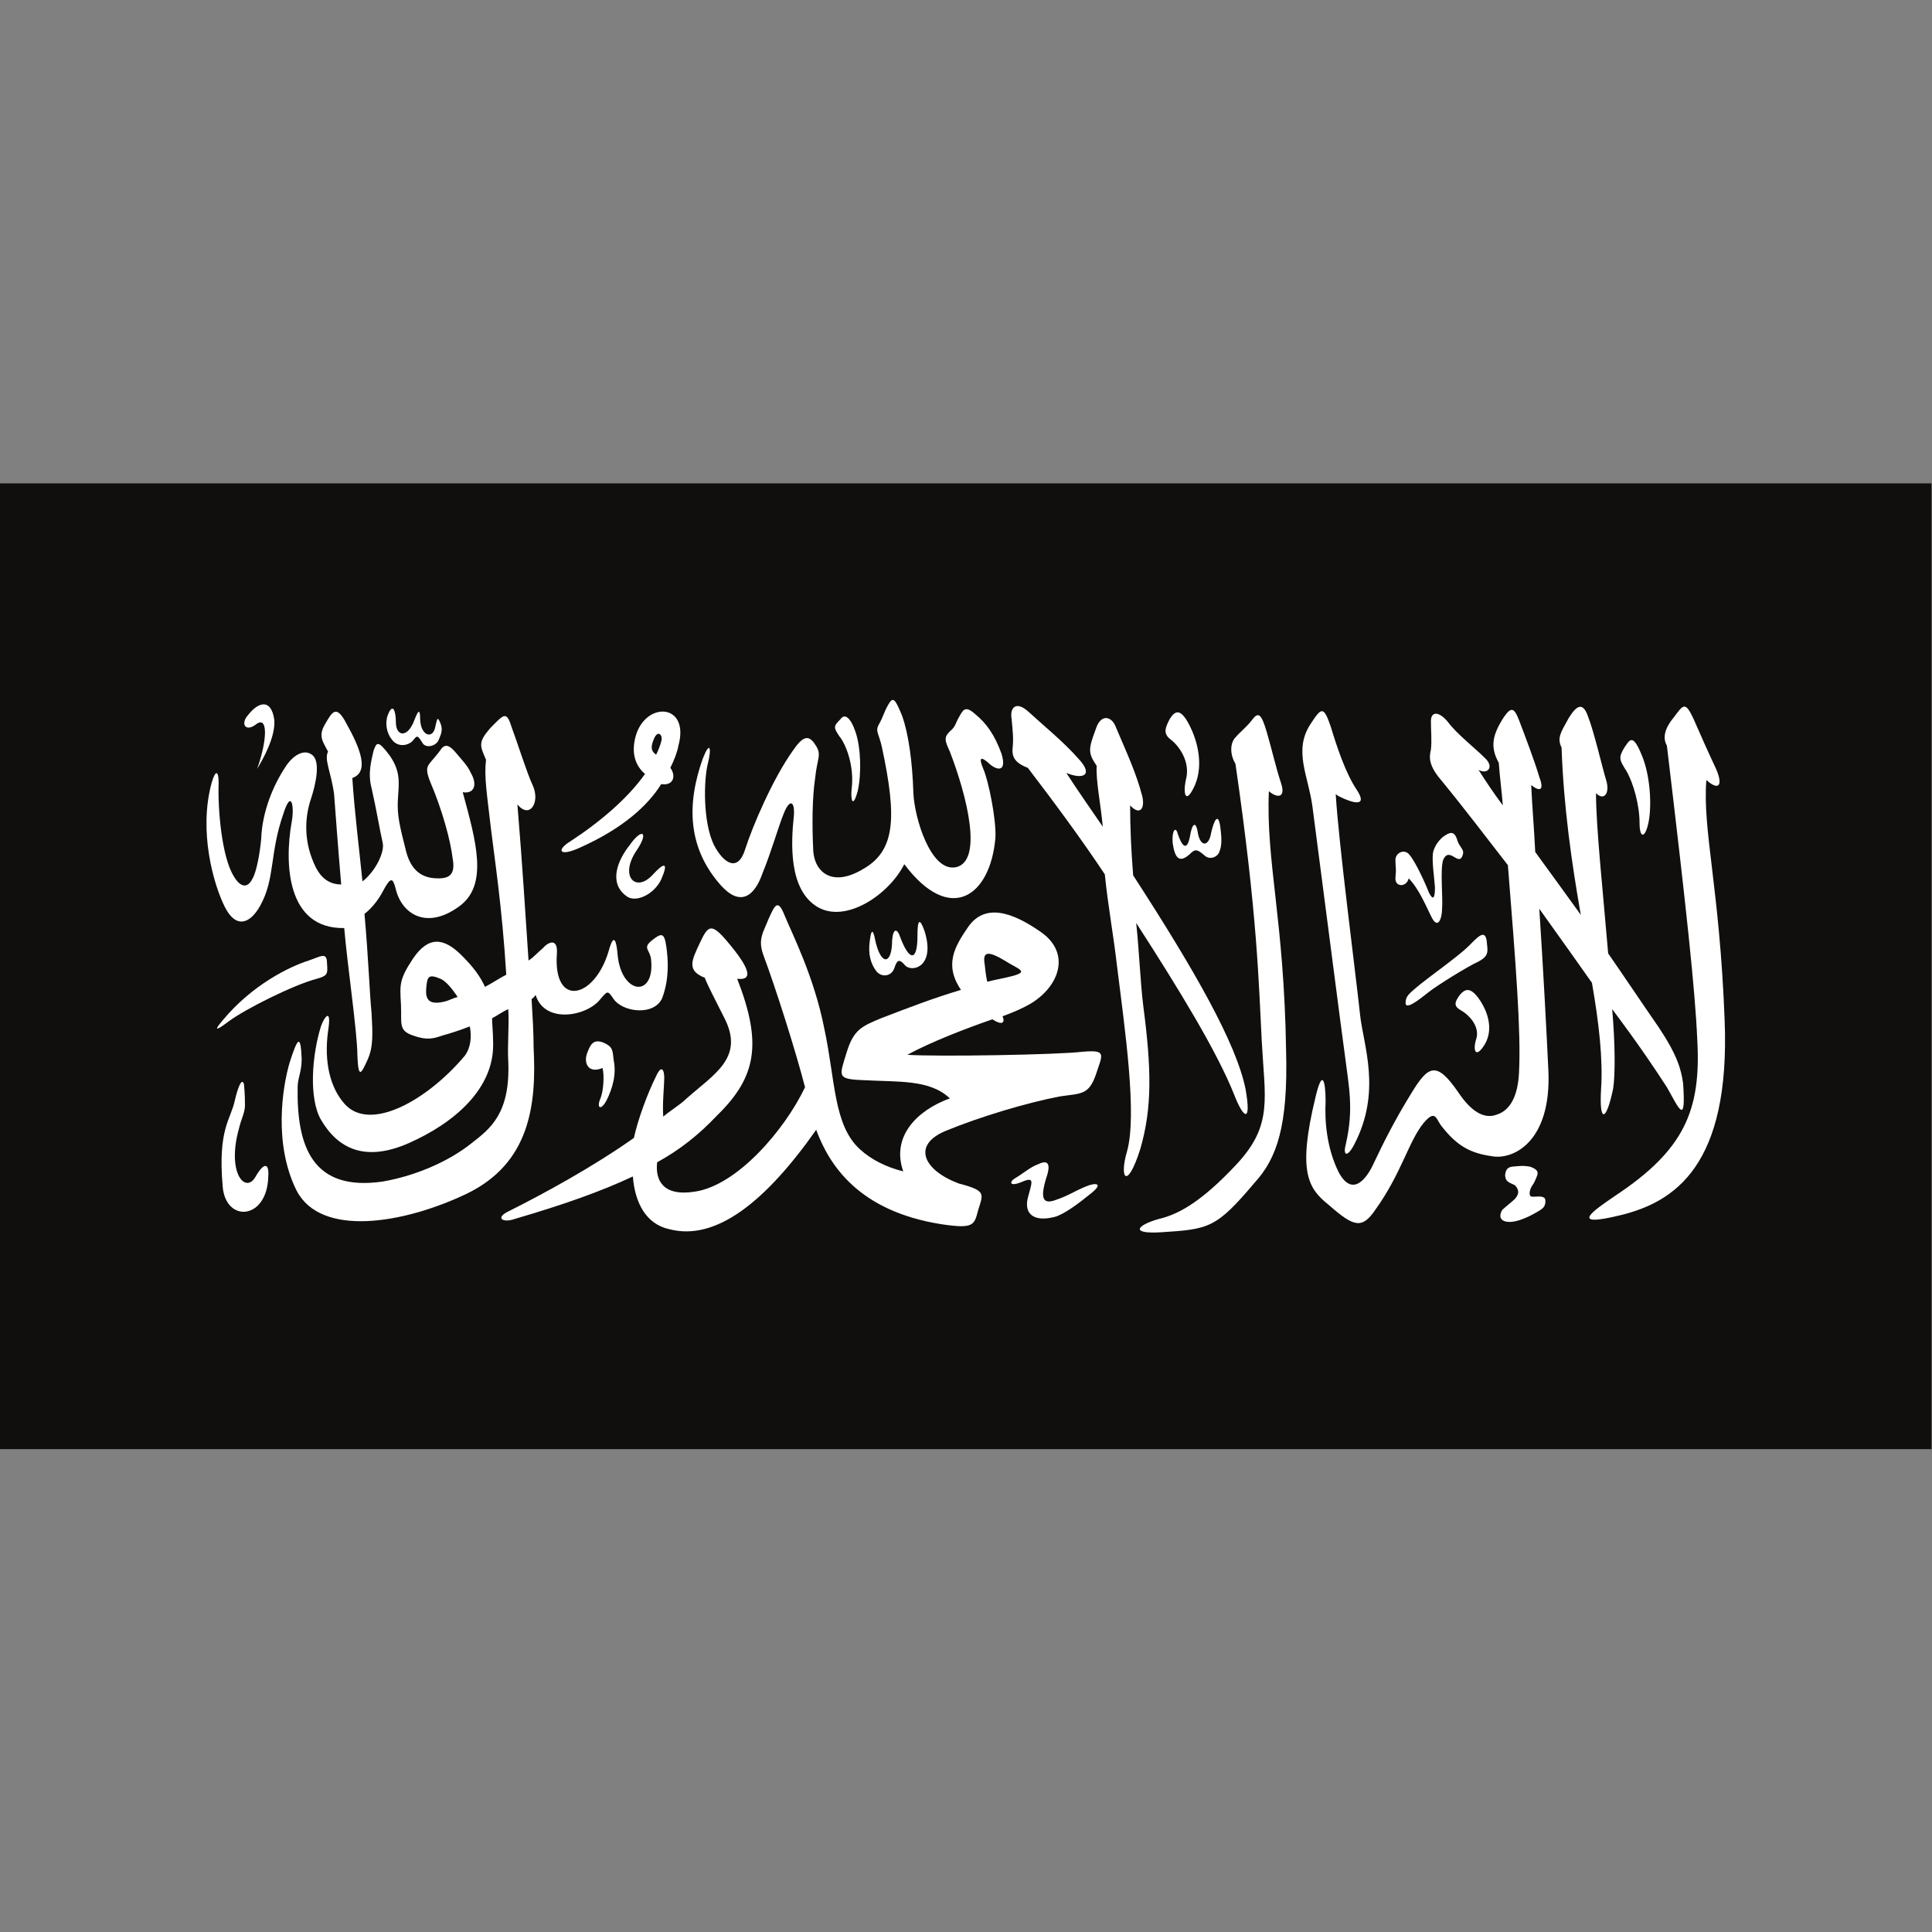 <?xml version="1.0" encoding="UTF-8" standalone="no"?>
<svg
   xmlns:dc="http://purl.org/dc/elements/1.1/"
   xmlns:cc="http://creativecommons.org/ns#"
   xmlns:rdf="http://www.w3.org/1999/02/22-rdf-syntax-ns#"
   xmlns:svg="http://www.w3.org/2000/svg"
   xmlns="http://www.w3.org/2000/svg"
   viewBox="0 0 240 240"
   height="240"
   width="240"
   xml:space="preserve"
   id="svg2"
   version="1.1"><rect x="0" y="0" width="240" height="240" fill="#808080" stroke="none"/><defs
     id="defs6"><clipPath
       id="clipPath20"
       clipPathUnits="userSpaceOnUse"><path
         id="path18"
         d="M 0,180 H 180 V 0 H 0 Z" /></clipPath></defs><g
     transform="matrix(1.333,0,0,-1.333,0,240)"
     id="g10"><path
       id="path12"
       style="fill:#110f0d;fill-opacity:1;fill-rule:nonzero;stroke:none"
       d="m 0,45 h 180 v 90 H 0 Z" /><g
       id="g14"><g
         clip-path="url(#clipPath20)"
         id="g16"><g
           transform="translate(23.962,108.393)"
           id="g22"><path
             id="path24"
             style="fill:#ffffff;fill-opacity:1;fill-rule:nonzero;stroke:none"
             d="m 0,0 c 0.944,2.646 1.039,5.008 -0.094,4.158 -0.944,-0.756 -1.51,0 -0.755,0.85 C 0.095,6.236 1.322,6.614 1.605,4.536 1.699,2.929 0.566,0.945 0,0" /></g><g
           transform="translate(32.079,93.559)"
           id="g26"><path
             id="path28"
             style="fill:#ffffff;fill-opacity:1;fill-rule:nonzero;stroke:none"
             d="m 0,0 c 0.283,-3.402 1.227,-9.732 1.227,-11.905 0.094,-2.268 0.377,-1.607 0.944,-0.378 0.566,1.227 0.472,2.551 0.377,4.346 -0.188,1.89 -0.283,5.008 -0.66,9.26 C 2.643,1.89 3.304,2.834 3.587,3.401 4.342,4.819 4.53,4.725 4.813,3.59 5.38,1.323 7.645,-0.189 10.665,1.984 c 2.832,1.984 1.605,6.142 0.377,10.678 1.039,-0.189 1.416,0.661 0.756,1.795 -0.283,0.661 -0.85,1.228 -1.321,1.795 -0.473,0.567 -0.944,1.04 -1.416,0.473 C 8.683,16.157 8.211,15.685 7.928,15.307 7.645,14.929 7.645,14.551 8.022,13.606 9.155,10.96 9.91,8.126 10.099,6.52 10.382,5.008 9.816,4.63 8.777,4.63 7.739,4.63 6.324,4.914 5.757,7.181 5.191,9.449 4.908,10.488 5.002,12 5.097,13.512 5.286,14.551 4.247,16.063 3.115,17.575 3.021,17.292 2.737,16.536 2.548,15.685 2.171,14.457 2.548,13.04 3.021,10.96 3.304,9.166 3.587,7.937 3.775,7.086 2.926,5.292 1.699,4.347 1.416,7.181 0.944,10.96 0.755,13.984 c 1.605,0.567 0.755,2.741 -0.566,5.102 -0.944,1.796 -1.321,1.04 -1.982,-0.094 -0.661,-1.134 -0.189,-1.606 0.283,-2.551 -0.377,-0.756 0.283,-1.89 0.566,-3.968 0.095,-1.324 0.378,-5.103 0.661,-8.41 -1.321,0 -2.076,0.851 -2.548,1.984 -1.038,2.363 -0.755,4.536 -0.283,5.953 0.471,1.417 0.944,3.591 0.094,4.157 -0.755,0.568 -1.793,-0.094 -2.454,-1.134 -1.132,-1.7 -2.171,-4.157 -2.265,-6.708 -0.094,-1.04 -0.378,-3.023 -0.849,-3.779 -0.378,-0.757 -1.038,-0.851 -1.699,0.283 -1.133,1.795 -1.51,6.33 -1.416,8.693 0,1.134 -0.283,1.322 -0.66,0 -1.227,-4.535 0.188,-9.449 1.226,-11.528 1.038,-2.079 2.36,-1.606 3.304,0.095 1.416,2.551 0.849,4.818 2.17,8.598 0.755,2.363 1.038,0.567 0.755,-0.85 C -5.568,6.047 -5.379,-0.095 0,0" /></g><g
           transform="translate(36.137,113.401)"
           id="g30"><path
             id="path32"
             style="fill:#ffffff;fill-opacity:1;fill-rule:nonzero;stroke:none"
             d="m 0,0 c -0.283,-0.756 -0.094,-1.701 0.377,-2.268 0.472,-0.661 1.322,-0.661 1.888,-0.189 0.472,0.567 0.472,0.662 0.944,-0.094 0.283,-0.567 1.227,-0.378 1.51,0.189 0.189,0.472 0.472,0.945 0.189,1.606 C 4.625,-0.095 4.625,-0.284 4.436,-1.04 4.247,-2.268 3.114,-1.984 3.02,-0.473 3.02,0.945 2.737,0.189 2.359,-0.756 1.699,-2.173 0.755,-1.89 0.755,-0.662 0.755,0.378 0.472,1.228 0,0" /></g><g
           transform="translate(20.753,84.96)"
           id="g34"><path
             id="path36"
             style="fill:#ffffff;fill-opacity:1;fill-rule:nonzero;stroke:none"
             d="M 0,0 C 2.737,3.308 6.229,5.008 8.022,5.575 9.155,5.953 9.721,6.425 9.721,5.292 9.815,4.252 9.721,4.158 8.777,3.874 6.606,3.308 2.076,1.04 0.566,-0.095 -0.189,-0.661 -1.133,-1.322 0,0" /></g><g
           transform="translate(22.735,79.008)"
           id="g38"><path
             id="path40"
             style="fill:#ffffff;fill-opacity:1;fill-rule:nonzero;stroke:none"
             d="m 0,0 c 0.094,-0.945 0.094,-1.606 0.094,-1.984 0,-0.662 -0.377,-1.324 -0.566,-2.174 -1.132,-4.063 0.566,-6.047 1.51,-4.535 0.85,1.511 1.321,1.322 1.227,0.094 -0.094,-4.063 -3.964,-4.346 -4.247,-0.945 -0.472,5.386 0.755,6.236 1.132,8.032 C -0.566,-0.284 -0.189,0.661 0,0" /></g><g
           transform="translate(42.649,87.134)"
           id="g42"><path
             id="path44"
             style="fill:#ffffff;fill-opacity:1;fill-rule:nonzero;stroke:none"
             d="M 0,0 C -0.377,-0.095 -0.755,-0.284 -1.038,-0.378 -2.737,-0.851 -3.02,-0.189 -2.926,0.85 -2.832,1.889 -2.737,2.173 -1.604,1.7 -1.133,1.512 -0.566,0.85 0,0 l 2.548,0.944 c -0.472,1.04 -1.132,1.89 -2.171,2.93 -1.698,1.7 -3.114,1.795 -4.53,-0.284 -1.321,-1.985 -1.227,-2.456 -1.132,-4.252 0.094,-1.795 -0.283,-2.456 1.132,-2.929 1.321,-0.472 1.888,-0.283 2.737,0 0.661,0.189 1.605,0.473 2.548,0.851 0.189,-0.946 0.095,-1.985 -0.471,-2.74 -3.493,-4.158 -8.872,-7.182 -11.232,-4.442 -1.321,1.512 -1.887,3.874 -1.51,6.709 0.378,2.362 -0.377,1.322 -0.66,0.473 -0.85,-2.74 -1.133,-6.709 0,-8.694 1.604,-2.74 4.152,-3.968 8.211,-2.172 4.058,1.794 8.022,5.007 7.833,9.448 0,0.85 -0.094,1.606 -0.094,2.174 0.377,0.188 1.038,0.661 1.51,0.85 0.094,-1.512 -0.094,-3.402 0,-4.914 0.189,-4.818 -1.699,-6.236 -3.398,-7.558 -2.359,-1.891 -5.568,-3.119 -8.305,-3.591 -6.513,-0.946 -8.022,3.213 -7.928,8.787 0,0.85 0.377,1.418 0.377,2.645 -0.094,2.363 -0.377,1.985 -1.132,-0.378 -0.661,-2.267 -1.51,-7.558 0.661,-11.905 2.265,-4.347 9.909,-3.118 15.856,-0.283 5.851,2.834 6.512,8.221 6.229,13.606 0,1.417 -0.095,2.929 -0.189,4.536 0.189,0.094 0.283,0.283 0.377,0.377 0.85,-2.74 4.814,-1.984 6.041,-0.377 0.66,0.755 0.66,0.85 1.227,0 0.849,-1.229 3.775,-1.607 4.53,0.094 0.66,1.795 0.566,3.496 0.377,4.819 C 19.253,6.047 18.97,5.952 18.121,5.291 17.177,4.535 17.932,4.44 18.026,3.496 18.404,-0.095 15.29,0.188 14.912,3.874 14.723,6.141 14.346,5.291 14.063,4.251 12.741,-0.189 8.872,-1.04 9.249,4.063 9.344,5.574 8.4,5.102 7.928,4.535 7.456,4.157 7.079,3.685 6.606,3.401 6.323,7.559 6.04,12.283 5.568,17.952 6.701,16.535 7.739,18.141 6.984,19.748 6.418,20.976 5.568,23.716 5.002,25.228 4.53,26.74 4.247,26.268 3.02,25.039 1.888,23.716 2.076,23.433 2.643,22.11 2.454,20.503 2.737,18.897 3.115,15.59 3.397,13.228 4.153,8.314 4.53,2.078 3.964,1.795 3.115,1.228 2.548,0.944 Z" /></g><g
           transform="translate(56.146,80.519)"
           id="g46"><path
             id="path48"
             style="fill:#ffffff;fill-opacity:1;fill-rule:nonzero;stroke:none"
             d="m 0,0 c 0.188,-0.662 0.094,-2.174 -0.189,-2.835 -0.377,-0.851 0,-1.228 0.566,-0.188 0.566,1.133 0.944,2.456 0.661,3.779 C 0.943,1.7 0.943,1.983 0.094,2.362 -0.85,2.74 -1.133,2.173 -1.416,1.417 -1.793,0.472 -1.322,-0.567 0,0" /></g><g
           transform="translate(58.694,101.307)"
           id="g50"><path
             id="path52"
             style="fill:#ffffff;fill-opacity:1;fill-rule:nonzero;stroke:none"
             d="m 0,0 c -1.132,-1.417 -1.982,-3.496 -0.377,-4.725 0.849,-0.755 2.642,0.095 3.303,1.513 0.66,1.511 0.377,1.7 -0.755,0.472 C 0.566,-4.536 -1.038,-2.929 0.661,-0.473 1.793,1.229 1.133,1.606 0,0" /></g><g
           transform="translate(61.148,109.716)"
           id="g54"><path
             id="path56"
             style="fill:#ffffff;fill-opacity:1;fill-rule:nonzero;stroke:none"
             d="M 0,0 C 0.188,0.378 0.377,0.851 0.472,1.229 0.661,1.795 0.188,2.362 -0.189,1.512 -0.472,0.851 -0.566,0.378 0,0 L -1.038,-1.795 C -2.265,-0.756 -2.265,0.756 -1.793,2.079 -0.661,5.008 3.114,4.63 2.076,0.851 1.982,0.284 1.699,-0.472 1.321,-1.228 1.888,-1.984 1.604,-2.929 0.472,-2.74 c -1.227,-1.984 -3.587,-4.157 -7.645,-5.953 -1.888,-0.85 -2.171,-0.189 -0.755,0.662 2.737,1.795 5.285,3.968 6.89,6.236 z" /></g><g
           transform="translate(65.489,109.338)"
           id="g58"><path
             id="path60"
             style="fill:#ffffff;fill-opacity:1;fill-rule:nonzero;stroke:none"
             d="m 0,0 c -1.51,-4.252 -1.416,-8.315 1.699,-11.811 1.793,-1.984 3.114,-1.039 3.869,1.134 0.85,2.079 1.416,4.157 1.982,5.575 0.567,1.417 1.039,1.134 0.944,-0.189 -0.283,-2.646 -0.472,-6.898 2.171,-8.504 2.643,-1.606 6.701,1.134 8.117,3.968 4.247,-5.669 8.022,-3.023 8.493,2.457 0.095,1.701 -0.66,5.386 -1.131,6.425 -0.472,1.134 -0.19,1.134 0.471,0.567 0.66,-0.661 1.793,-1.039 1.227,0.851 -0.66,1.795 -1.415,2.834 -2.454,3.685 -0.944,0.85 -1.132,0.378 -1.51,-0.283 C 23.5,3.213 23.595,3.024 23.029,2.551 c -0.567,-0.567 -0.472,-0.85 0,-1.889 1.604,-4.158 3.115,-10.205 0.566,-10.772 -2.36,-0.473 -3.869,4.63 -3.964,6.898 -0.094,3.024 -0.472,5.574 -1.038,7.181 C 17.932,5.575 17.744,5.858 17.271,5.008 16.894,4.347 16.8,3.875 16.422,3.213 c -0.378,-0.662 0,-0.851 0.284,-2.173 1.415,-6.615 1.226,-9.638 -1.794,-11.339 -3.02,-1.795 -4.624,-0.095 -4.624,1.984 -0.095,2.079 -0.095,4.63 0.188,6.52 0.189,1.89 0.661,2.173 0,3.118 C 9.815,2.362 9.249,1.984 8.4,0.756 6.512,-1.89 4.625,-6.331 3.964,-8.409 3.303,-10.583 1.982,-9.827 1.038,-8.031 0,-5.858 0.094,-1.984 0.472,-0.472 0.85,1.04 0.661,1.701 0,0" /></g><g
           transform="translate(78.325,113.023)"
           id="g62"><path
             id="path64"
             style="fill:#ffffff;fill-opacity:1;fill-rule:nonzero;stroke:none"
             d="M 0,0 C -0.661,-0.662 -0.661,-0.756 -0.095,-1.606 0.472,-2.268 1.321,-4.347 1.038,-6.52 0.943,-7.465 1.132,-8.41 1.604,-6.709 1.982,-5.008 1.887,-2.646 1.416,-1.229 0.943,0.189 0.377,0.567 0,0" /></g><g
           transform="translate(92.01,88.551)"
           id="g66"><path
             id="path68"
             style="fill:#ffffff;fill-opacity:1;fill-rule:nonzero;stroke:none"
             d="M 0,0 C 0.661,0.188 1.321,0.283 2.076,0.472 4.059,0.945 2.926,1.134 1.604,1.984 0.189,2.834 -0.377,2.834 -0.283,1.89 -0.188,1.323 -0.188,0.756 0,0 L -2.454,-0.756 C -4.058,1.606 -3.02,3.307 -1.793,5.103 -0.283,7.275 2.171,6.614 5.002,4.63 7.834,2.646 6.701,-0.473 3.964,-2.079 3.304,-2.457 2.454,-2.835 1.416,-3.213 1.699,-3.874 1.321,-4.063 0.472,-3.496 c -2.453,-0.851 -5.663,-2.079 -7.928,-3.308 2.737,-0.188 14.062,0 16.328,0.284 2.265,0.189 1.888,-0.189 1.227,-2.173 -0.661,-1.89 -1.415,-1.701 -3.303,-1.984 -3.021,-0.567 -7.456,-1.89 -10.665,-3.213 -3.209,-1.323 -2.077,-3.685 1.226,-4.914 2.549,-0.661 2.266,-0.944 1.794,-2.456 -0.378,-1.418 -0.378,-1.796 -3.492,-1.323 -7.645,1.229 -10.382,5.48 -11.609,8.788 -4.719,-6.709 -9.343,-10.394 -13.685,-9.261 -2.171,0.473 -3.209,2.457 -3.398,4.914 -3.02,-1.418 -6.512,-2.645 -11.042,-3.968 -1.038,-0.378 -1.888,0.094 -0.472,0.756 3.02,1.511 7.739,4.062 11.609,6.802 0.377,1.701 1.227,4.064 2.076,5.765 0.472,1.039 0.755,0.661 0.755,-0.19 0,-0.661 -0.188,-2.362 -0.094,-3.59 0.66,0.567 1.604,1.134 2.076,1.606 2.643,2.362 5.568,3.874 3.586,7.653 -0.849,1.702 -1.509,2.93 -1.793,3.686 -1.698,0.661 -1.227,1.606 -0.472,3.212 0.756,1.607 1.039,1.985 2.549,0.189 2.171,-2.551 2.454,-3.684 0.943,-3.496 2.36,-6.047 1.793,-9.165 -1.887,-12.756 -1.699,-1.795 -3.492,-3.213 -5.569,-4.346 -0.189,-1.607 0.473,-3.212 3.493,-2.741 3.963,0.568 8.4,5.765 10.287,9.733 -0.849,3.307 -2.737,9.26 -3.87,12.284 -0.566,1.511 0,2.173 0.472,3.401 0.567,1.228 0.849,1.984 1.511,0.284 0.66,-1.607 2.736,-5.67 3.68,-10.489 1.038,-4.818 0.85,-8.976 3.303,-11.244 1.133,-1.039 2.549,-1.701 4.059,-2.079 -1.133,3.213 1.227,5.67 4.341,6.804 -1.887,1.795 -4.813,1.512 -8.116,1.701 -2.455,0.094 -2.171,0.378 -1.511,2.551 0.661,2.173 1.416,2.457 3.209,3.213 2.454,0.944 4.908,1.889 7.456,2.645 z" /></g><g
           transform="translate(81.062,92.425)"
           id="g70"><path
             id="path72"
             style="fill:#ffffff;fill-opacity:1;fill-rule:nonzero;stroke:none"
             d="m 0,0 c -0.189,-1.323 0.094,-2.173 0.566,-2.835 0.472,-0.661 1.416,-0.567 1.699,0.189 0.283,0.851 0.472,0.945 1.038,0.284 C 3.964,-3.024 6.135,-2.457 5.097,0.85 4.625,2.173 4.436,1.89 4.436,0.378 4.436,-1.984 3.681,-1.984 2.832,0.283 2.548,1.134 2.171,1.134 2.076,0 2.076,-2.173 1.133,-2.457 0.566,-0.284 0.377,0.661 0.188,1.417 0,0" /></g><g
           transform="translate(108.998,113.023)"
           id="g74"><path
             id="path76"
             style="fill:#ffffff;fill-opacity:1;fill-rule:nonzero;stroke:none"
             d="m 0,0 c -0.377,-0.756 -0.66,-1.323 0.095,-1.89 0.755,-0.567 1.887,-2.079 1.416,-3.779 -0.283,-1.323 0,-2.363 0.849,-0.473 0.849,1.984 0.189,4.347 -0.661,5.858 C 0.944,1.039 0.473,0.756 0,0" /></g><g
           transform="translate(116.077,78.535)"
           id="g78"><path
             id="path80"
             style="fill:#ffffff;fill-opacity:1;fill-rule:nonzero;stroke:none"
             d="m 0,0 c -0.85,4.252 -4.719,11.055 -10.477,19.937 -0.188,2.362 -0.283,4.535 -0.283,6.52 0.85,-0.945 1.416,-0.378 1.133,0.85 -0.566,2.173 -1.416,3.968 -2.454,6.425 -0.377,1.039 -1.415,1.323 -1.888,-0.189 -0.66,-1.795 -0.755,-2.173 0.095,-3.401 -0.095,-1.323 0.378,-3.591 0.566,-5.67 -1.038,1.512 -2.359,3.402 -3.397,5.008 1.604,-0.661 2.548,-0.189 1.132,1.323 -1.415,1.606 -3.398,3.213 -4.624,4.346 -1.228,1.134 -1.794,0.378 -1.605,-0.661 0.094,-1.039 0.189,-1.795 0.094,-2.646 -0.094,-0.85 0.189,-1.417 1.416,-1.889 2.454,-3.213 4.908,-6.52 7.173,-9.922 0.283,-2.834 0.849,-5.952 1.133,-8.504 0.755,-6.047 1.887,-13.889 0.943,-17.292 -0.755,-2.55 0,-3.684 1.228,0.19 1.131,3.874 1.038,7.559 0.283,13.323 -0.283,2.268 -0.378,5.102 -0.661,7.748 3.964,-6.142 7.55,-12 9.155,-16.063 C -0.188,-2.74 0.566,-3.213 0,0" /></g><g
           transform="translate(109.754,102.346)"
           id="g82"><path
             id="path84"
             style="fill:#ffffff;fill-opacity:1;fill-rule:nonzero;stroke:none"
             d="M 0,0 C 0.377,-1.134 0.849,-1.701 1.132,-0.284 1.321,0.945 1.698,1.323 1.888,0 2.17,-1.323 2.926,-1.134 3.114,0.094 3.397,1.323 3.774,1.984 3.964,0.661 4.152,-0.756 4.058,-1.229 3.869,-1.701 3.774,-2.079 3.02,-2.551 2.453,-1.984 1.793,-1.417 1.604,-1.417 1.132,-1.89 0.094,-2.835 -0.283,-2.173 -0.473,-0.851 -0.566,0.283 -0.189,0.756 0,0" /></g><g
           transform="translate(94.559,70.22)"
           id="g86"><path
             id="path88"
             style="fill:#ffffff;fill-opacity:1;fill-rule:nonzero;stroke:none"
             d="M 0,0 C 0.943,0.567 1.415,1.039 2.171,1.323 2.926,1.701 3.492,1.606 2.926,0 2.359,-1.89 2.643,-2.456 3.869,-1.984 c 1.133,0.378 1.793,0.85 2.737,1.228 0.85,0.378 1.793,0.378 0.472,-0.661 C 6.04,-2.268 4.53,-3.401 3.681,-3.591 1.793,-4.063 0.85,-3.307 1.227,-1.795 1.604,-0.378 1.888,0.189 0.755,-0.283 -0.566,-0.851 -0.473,-0.283 0,0" /></g><g
           transform="translate(118.248,106.314)"
           id="g90"><path
             id="path92"
             style="fill:#ffffff;fill-opacity:1;fill-rule:nonzero;stroke:none"
             d="M 0,0 C 0.755,-0.662 1.604,-0.662 1.132,0.756 0.66,2.173 0.282,3.874 -0.189,5.48 -0.661,7.087 -0.944,7.465 -1.511,6.709 -2.171,5.858 -2.643,5.575 -3.115,5.008 c -0.472,-0.472 -0.567,-1.512 0,-2.457 2.077,-14.267 2.171,-20.598 2.454,-25.89 0.283,-5.291 1.038,-7.748 -2.265,-11.339 -3.587,-3.873 -5.758,-4.818 -7.362,-5.196 -1.982,-0.567 -2.736,-1.417 0.283,-1.229 4.437,0.284 5.097,0.378 8.684,4.63 2.076,2.268 3.114,5.291 2.925,12.284 C 1.415,-11.905 -0.283,-6.614 0,0" /></g><g
           transform="translate(124.76,105.842)"
           id="g94"><path
             id="path96"
             style="fill:#ffffff;fill-opacity:1;fill-rule:nonzero;stroke:none"
             d="M 0,0 C 1.321,-0.661 2.737,-1.039 1.699,0.567 0.661,2.079 -0.188,4.63 -0.755,6.52 -1.416,8.41 -1.604,8.315 -2.643,6.709 -4.247,4.252 -2.831,1.89 -2.454,-0.945 c 1.321,-10.11 2.642,-20.409 3.02,-23.15 0.378,-3.023 0.85,-5.008 0.095,-8.314 -0.283,-1.04 0.094,-1.323 0.755,-0.095 2.643,5.008 0.85,9.355 0.566,12.19 C 1.51,-15.968 0,-4.441 -0.283,0.189" /></g><g
           transform="translate(131.273,98.189)"
           id="g98"><path
             id="path100"
             style="fill:#ffffff;fill-opacity:1;fill-rule:nonzero;stroke:none"
             d="m 0,0 c -0.189,-0.851 -1.321,-0.851 -1.228,0.095 0.095,0.945 0,0.756 0,1.511 -0.093,0.756 0.85,1.228 1.322,0.567 C 0.66,1.512 1.604,-0.567 1.887,-1.323 2.265,-2.079 2.453,-1.89 2.453,-0.851 2.359,0.378 2.17,1.512 2.265,2.362 2.359,2.834 2.643,3.401 3.208,3.874 3.869,4.347 4.247,4.441 4.53,3.591 4.719,2.834 5.285,2.74 5.002,2.079 4.624,1.134 3.774,3.023 3.208,1.701 2.926,0.756 3.208,-1.89 3.114,-2.834 3.114,-3.685 2.736,-4.914 2.076,-3.496 1.604,-2.551 0.943,-0.945 0,0" /></g><g
           transform="translate(130.989,86.566)"
           id="g102"><path
             id="path104"
             style="fill:#ffffff;fill-opacity:1;fill-rule:nonzero;stroke:none"
             d="M 0,0 C 0,0.661 0.283,0.851 1.415,1.795 2.359,2.551 5.002,4.441 5.852,5.292 6.7,6.142 7.361,6.897 7.55,5.858 7.645,4.819 7.833,4.441 6.795,3.874 5.757,3.401 3.02,1.701 2.17,1.039 1.227,0.283 0,-0.661 0,0" /></g><g
           transform="translate(156.849,79.102)"
           id="g106"><path
             id="path108"
             style="fill:#ffffff;fill-opacity:1;fill-rule:nonzero;stroke:none"
             d="m 0,0 c -0.188,1.323 -0.565,2.646 -2.265,5.197 -1.699,2.457 -3.209,4.724 -4.718,6.898 -0.473,5.669 -1.133,11.717 -1.133,14.929 0.755,-0.756 1.321,0 0.943,1.228 -0.377,1.228 -1.132,4.536 -1.698,5.953 -0.472,1.323 -1.038,1.04 -1.794,-0.189 -0.66,-1.228 -1.132,-1.795 -0.66,-2.74 0.188,-5.481 0.943,-10.772 1.793,-15.59 -1.51,2.078 -2.926,4.063 -4.247,5.857 -0.094,2.08 -0.284,4.158 -0.377,6.237 0.848,-0.661 1.226,-0.472 0.755,0.756 -0.378,1.322 -1.416,4.063 -1.888,5.291 -0.472,1.229 -0.755,1.229 -1.416,0.284 -1.038,-1.607 -1.321,-2.74 -0.472,-4.253 0.095,-1.322 0.283,-2.739 0.377,-3.968 -0.848,1.134 -1.603,2.268 -2.264,3.307 0.849,-0.472 1.509,0.283 0.566,1.134 -0.85,0.851 -2.643,2.268 -3.398,3.307 -0.849,1.04 -1.604,1.04 -1.604,0.094 0,-0.944 0.094,-1.794 0,-2.645 -0.188,-0.756 -0.188,-1.512 0.943,-2.835 2.171,-2.646 4.247,-5.385 6.23,-7.937 0.755,-9.449 1.226,-15.496 1.038,-19.275 -0.095,-2.268 -0.85,-3.591 -2.076,-3.969 -1.228,-0.472 -2.454,0.378 -3.587,2.079 -2.076,3.024 -2.831,2.456 -4.436,-0.189 -1.509,-2.457 -2.549,-4.535 -3.397,-6.331 -0.755,-1.7 -2.077,-3.212 -3.304,-0.944 -1.133,2.267 -1.321,4.818 -1.226,6.614 0,1.795 -0.284,3.212 -0.945,0.378 -1.698,-6.992 -0.66,-8.504 1.228,-10.016 2.359,-2.079 3.114,-2.268 4.341,-0.473 2.454,3.402 3.115,6.425 4.53,8.126 1.133,1.323 1.133,0.284 1.699,-0.378 1.416,-1.795 2.643,-2.457 4.624,-2.74 1.983,-0.378 5.568,1.323 5.286,7.937 -0.189,3.969 -0.472,9.354 -0.849,15.118 1.887,-2.646 3.586,-5.008 4.907,-6.898 0.661,-3.779 1.038,-7.18 0.849,-9.92 -0.188,-3.119 0.472,-3.119 1.133,0.094 0.189,1.323 0.189,4.063 -0.094,7.37 C -4.058,3.496 -2.548,1.229 -1.51,-0.378 -0.377,-2.362 0.283,-4.063 0,0" /></g><g
           transform="translate(151.375,110.377)"
           id="g110"><path
             id="path112"
             style="fill:#ffffff;fill-opacity:1;fill-rule:nonzero;stroke:none"
             d="m 0,0 c -0.566,-0.945 -0.472,-1.134 0.188,-2.173 0.662,-1.134 1.228,-3.213 1.228,-4.819 0,-1.606 0.566,-1.417 0.849,0.095 0.283,1.417 0.189,4.251 -0.661,6.235 C 0.755,1.417 0.472,0.662 0,0" /></g><g
           transform="translate(159.019,107.354)"
           id="g114"><path
             id="path116"
             style="fill:#ffffff;fill-opacity:1;fill-rule:nonzero;stroke:none"
             d="M 0,0 C 1.038,-0.945 1.604,-0.662 0.944,0.945 0.189,2.551 -0.566,4.252 -1.227,5.764 -1.981,7.37 -2.171,6.992 -3.02,5.858 -3.964,4.724 -4.059,3.874 -3.681,3.212 c 1.793,-15.023 2.643,-22.866 2.831,-27.401 0.378,-6.614 -1.226,-10.3 -7.644,-14.552 -2.076,-1.417 -4.436,-3.023 0.566,-1.795 C -3.02,-39.307 2.266,-36 1.699,-22.299 1.228,-10.016 -0.377,-4.63 0,0" /></g><g
           transform="translate(136.026,87.31)"
           id="g118"><path
             id="path120"
             style="fill:#ffffff;fill-opacity:1;fill-rule:nonzero;stroke:none"
             d="M 0,0 C -0.378,-0.561 -0.661,-0.981 0.095,-1.402 0.85,-1.823 1.982,-2.946 1.51,-4.208 1.227,-5.19 1.51,-5.962 2.359,-4.559 3.209,-3.086 2.548,-1.332 1.699,-0.21 0.943,0.771 0.472,0.562 0,0" /></g><g
           transform="translate(141.215,69.56)"
           id="g122"><path
             id="path124"
             style="fill:#ffffff;fill-opacity:1;fill-rule:nonzero;stroke:none"
             d="m 0,0 c 0.271,-0.346 0.446,-0.665 -0.022,-1.231 -0.444,-0.407 -0.756,-0.63 -1.2,-1.037 -0.209,-0.357 -0.343,-0.899 0.297,-1.072 1.184,-0.333 3.416,1.146 3.416,1.183 0.445,0.333 0.296,0.962 0.259,0.962 -0.259,0.295 -0.841,0.119 -1.233,0.167 -0.187,0 -0.297,0.388 -0.005,0.93 0.243,0.337 0.33,0.544 0.495,0.959 0.184,0.407 0.026,0.678 -0.64,0.9 -0.678,0.123 -0.948,0.061 -1.7,0 C -0.739,1.675 -0.878,1.493 -0.952,1 -0.923,0.253 -0.469,0.295 0,0" /></g></g></g></g></svg>